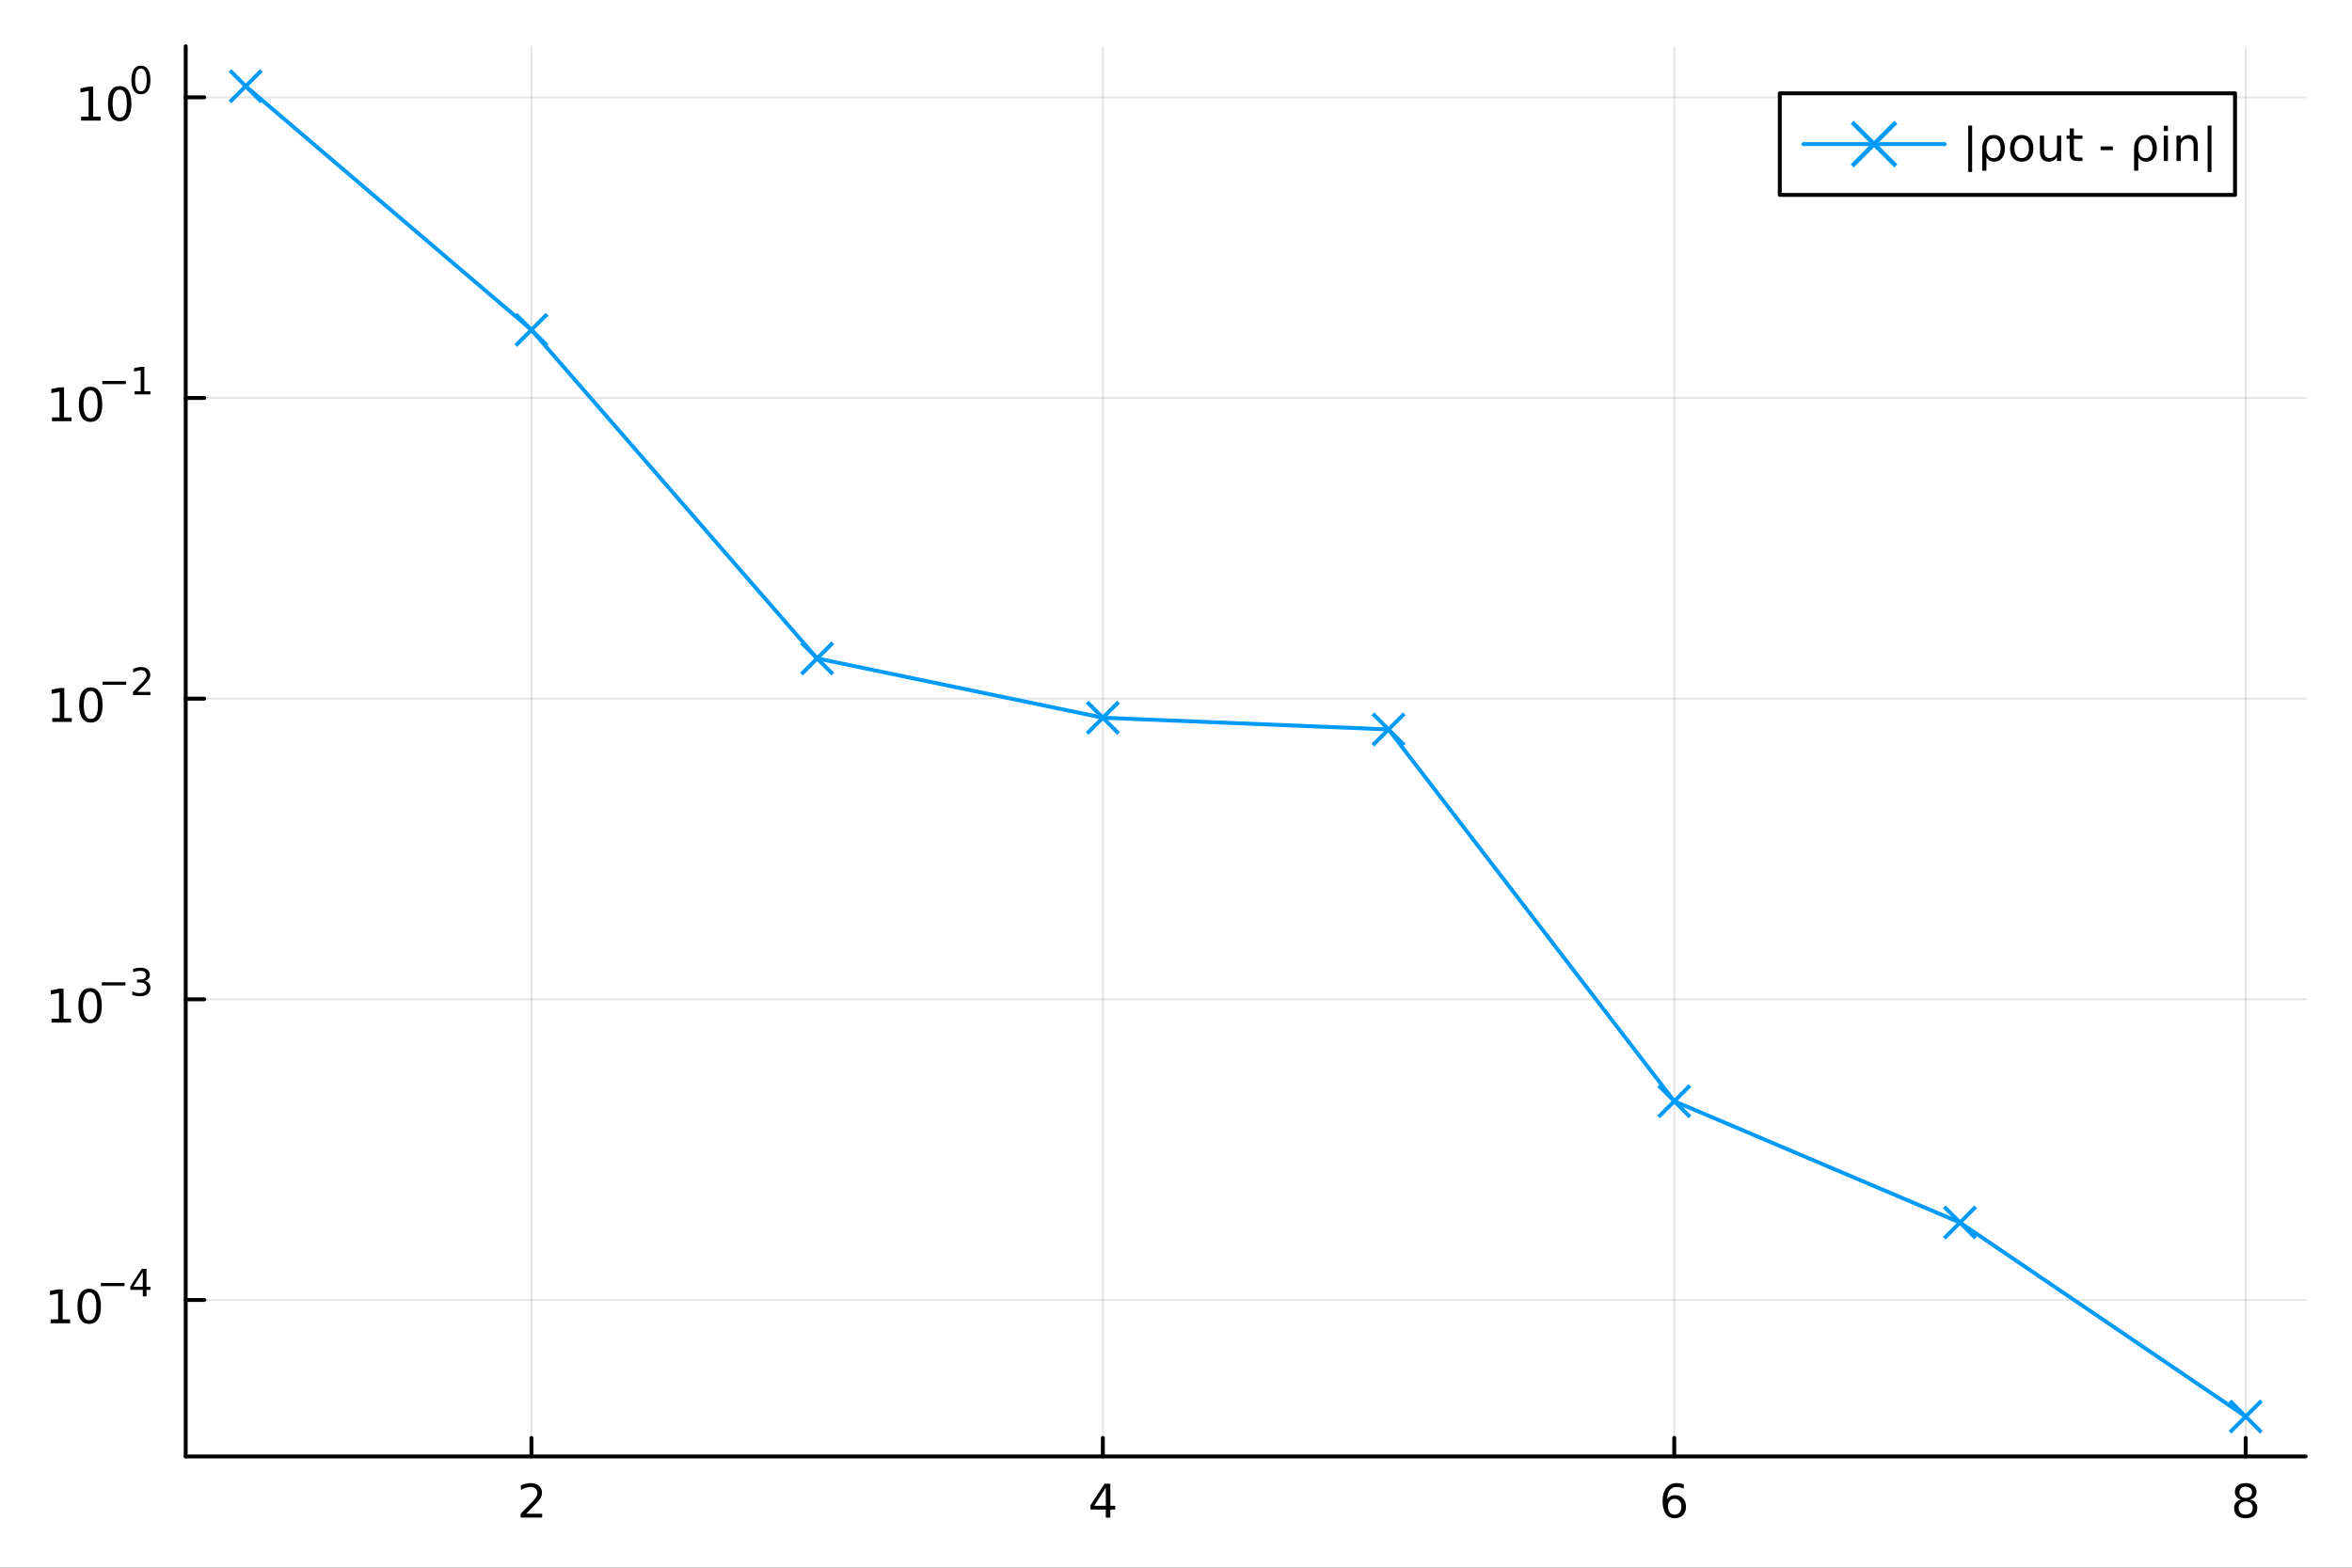 <?xml version="1.0" encoding="utf-8"?>
<svg xmlns="http://www.w3.org/2000/svg" xmlns:xlink="http://www.w3.org/1999/xlink" width="600" height="400" viewBox="0 0 2400 1600">
<rect x="0" y="0" width="2400" height="1600" fill="#333333" stroke="none"/>
<defs>
  <clipPath id="clip070">
    <rect x="0" y="0" width="2400" height="1600"/>
  </clipPath>
</defs>
<path clip-path="url(#clip070)" d="M0 1600 L2400 1600 L2400 0 L0 0  Z" fill="#ffffff" fill-rule="evenodd" fill-opacity="1"/>
<defs>
  <clipPath id="clip071">
    <rect x="480" y="0" width="1681" height="1600"/>
  </clipPath>
</defs>
<path clip-path="url(#clip070)" d="M189.496 1486.45 L2352.76 1486.45 L2352.76 47.244 L189.496 47.244  Z" fill="#ffffff" fill-rule="evenodd" fill-opacity="1"/>
<defs>
  <clipPath id="clip072">
    <rect x="189" y="47" width="2164" height="1440"/>
  </clipPath>
</defs>
<polyline clip-path="url(#clip072)" style="stroke:#000000; stroke-linecap:round; stroke-linejoin:round; stroke-width:2; stroke-opacity:0.1; fill:none" points="542.265,1486.45 542.265,47.244 "/>
<polyline clip-path="url(#clip072)" style="stroke:#000000; stroke-linecap:round; stroke-linejoin:round; stroke-width:2; stroke-opacity:0.1; fill:none" points="1125.35,1486.45 1125.35,47.244 "/>
<polyline clip-path="url(#clip072)" style="stroke:#000000; stroke-linecap:round; stroke-linejoin:round; stroke-width:2; stroke-opacity:0.1; fill:none" points="1708.44,1486.45 1708.44,47.244 "/>
<polyline clip-path="url(#clip072)" style="stroke:#000000; stroke-linecap:round; stroke-linejoin:round; stroke-width:2; stroke-opacity:0.1; fill:none" points="2291.53,1486.45 2291.53,47.244 "/>
<polyline clip-path="url(#clip070)" style="stroke:#000000; stroke-linecap:round; stroke-linejoin:round; stroke-width:4; stroke-opacity:1; fill:none" points="189.496,1486.45 2352.76,1486.45 "/>
<polyline clip-path="url(#clip070)" style="stroke:#000000; stroke-linecap:round; stroke-linejoin:round; stroke-width:4; stroke-opacity:1; fill:none" points="542.265,1486.45 542.265,1467.55 "/>
<polyline clip-path="url(#clip070)" style="stroke:#000000; stroke-linecap:round; stroke-linejoin:round; stroke-width:4; stroke-opacity:1; fill:none" points="1125.35,1486.45 1125.35,1467.55 "/>
<polyline clip-path="url(#clip070)" style="stroke:#000000; stroke-linecap:round; stroke-linejoin:round; stroke-width:4; stroke-opacity:1; fill:none" points="1708.44,1486.45 1708.44,1467.55 "/>
<polyline clip-path="url(#clip070)" style="stroke:#000000; stroke-linecap:round; stroke-linejoin:round; stroke-width:4; stroke-opacity:1; fill:none" points="2291.53,1486.45 2291.53,1467.55 "/>
<path clip-path="url(#clip070)" d="M536.918 1544.91 L553.237 1544.91 L553.237 1548.85 L531.293 1548.85 L531.293 1544.91 Q533.955 1542.16 538.538 1537.53 Q543.144 1532.88 544.325 1531.53 Q546.57 1529.01 547.45 1527.27 Q548.353 1525.51 548.353 1523.82 Q548.353 1521.07 546.408 1519.33 Q544.487 1517.6 541.385 1517.6 Q539.186 1517.6 536.732 1518.36 Q534.302 1519.13 531.524 1520.68 L531.524 1515.95 Q534.348 1514.82 536.802 1514.24 Q539.255 1513.66 541.293 1513.66 Q546.663 1513.66 549.857 1516.35 Q553.052 1519.03 553.052 1523.52 Q553.052 1525.65 552.242 1527.57 Q551.454 1529.47 549.348 1532.07 Q548.769 1532.74 545.667 1535.95 Q542.566 1539.15 536.918 1544.91 Z" fill="#000000" fill-rule="nonzero" fill-opacity="1" /><path clip-path="url(#clip070)" d="M1128.36 1518.36 L1116.56 1536.81 L1128.36 1536.81 L1128.36 1518.36 M1127.14 1514.29 L1133.02 1514.29 L1133.02 1536.81 L1137.95 1536.81 L1137.95 1540.7 L1133.02 1540.7 L1133.02 1548.85 L1128.36 1548.85 L1128.36 1540.7 L1112.76 1540.7 L1112.76 1536.19 L1127.14 1514.29 Z" fill="#000000" fill-rule="nonzero" fill-opacity="1" /><path clip-path="url(#clip070)" d="M1708.85 1529.7 Q1705.7 1529.7 1703.85 1531.86 Q1702.02 1534.01 1702.02 1537.76 Q1702.02 1541.49 1703.85 1543.66 Q1705.7 1545.82 1708.85 1545.82 Q1712 1545.82 1713.82 1543.66 Q1715.68 1541.49 1715.68 1537.76 Q1715.68 1534.01 1713.82 1531.86 Q1712 1529.7 1708.85 1529.7 M1718.13 1515.05 L1718.13 1519.31 Q1716.37 1518.48 1714.57 1518.04 Q1712.78 1517.6 1711.02 1517.6 Q1706.39 1517.6 1703.94 1520.72 Q1701.51 1523.85 1701.16 1530.17 Q1702.53 1528.15 1704.59 1527.09 Q1706.65 1526 1709.13 1526 Q1714.33 1526 1717.34 1529.17 Q1720.38 1532.32 1720.38 1537.76 Q1720.38 1543.08 1717.23 1546.3 Q1714.08 1549.52 1708.85 1549.52 Q1702.85 1549.52 1699.68 1544.94 Q1696.51 1540.33 1696.51 1531.6 Q1696.51 1523.41 1700.4 1518.55 Q1704.29 1513.66 1710.84 1513.66 Q1712.6 1513.66 1714.38 1514.01 Q1716.19 1514.36 1718.13 1515.05 Z" fill="#000000" fill-rule="nonzero" fill-opacity="1" /><path clip-path="url(#clip070)" d="M2291.53 1532.44 Q2288.2 1532.44 2286.28 1534.22 Q2284.38 1536 2284.38 1539.13 Q2284.38 1542.25 2286.28 1544.03 Q2288.2 1545.82 2291.53 1545.82 Q2294.86 1545.82 2296.79 1544.03 Q2298.71 1542.23 2298.71 1539.13 Q2298.71 1536 2296.79 1534.22 Q2294.89 1532.44 2291.53 1532.44 M2286.86 1530.45 Q2283.85 1529.7 2282.16 1527.64 Q2280.49 1525.58 2280.49 1522.62 Q2280.49 1518.48 2283.43 1516.07 Q2286.39 1513.66 2291.53 1513.66 Q2296.69 1513.66 2299.63 1516.07 Q2302.57 1518.48 2302.57 1522.62 Q2302.57 1525.58 2300.88 1527.64 Q2299.22 1529.7 2296.23 1530.45 Q2299.61 1531.23 2301.49 1533.52 Q2303.38 1535.82 2303.38 1539.13 Q2303.38 1544.15 2300.3 1546.83 Q2297.25 1549.52 2291.53 1549.52 Q2285.81 1549.52 2282.74 1546.83 Q2279.68 1544.15 2279.68 1539.13 Q2279.68 1535.82 2281.58 1533.52 Q2283.48 1531.23 2286.86 1530.45 M2285.14 1523.06 Q2285.14 1525.75 2286.81 1527.25 Q2288.5 1528.76 2291.53 1528.76 Q2294.54 1528.76 2296.23 1527.25 Q2297.94 1525.75 2297.94 1523.06 Q2297.94 1520.38 2296.23 1518.87 Q2294.54 1517.37 2291.53 1517.37 Q2288.5 1517.37 2286.81 1518.87 Q2285.14 1520.38 2285.14 1523.06 Z" fill="#000000" fill-rule="nonzero" fill-opacity="1" /><polyline clip-path="url(#clip072)" style="stroke:#000000; stroke-linecap:round; stroke-linejoin:round; stroke-width:2; stroke-opacity:0.1; fill:none" points="189.496,1326.78 2352.76,1326.78 "/>
<polyline clip-path="url(#clip072)" style="stroke:#000000; stroke-linecap:round; stroke-linejoin:round; stroke-width:2; stroke-opacity:0.1; fill:none" points="189.496,1019.91 2352.76,1019.91 "/>
<polyline clip-path="url(#clip072)" style="stroke:#000000; stroke-linecap:round; stroke-linejoin:round; stroke-width:2; stroke-opacity:0.1; fill:none" points="189.496,713.048 2352.76,713.048 "/>
<polyline clip-path="url(#clip072)" style="stroke:#000000; stroke-linecap:round; stroke-linejoin:round; stroke-width:2; stroke-opacity:0.1; fill:none" points="189.496,406.183 2352.76,406.183 "/>
<polyline clip-path="url(#clip072)" style="stroke:#000000; stroke-linecap:round; stroke-linejoin:round; stroke-width:2; stroke-opacity:0.1; fill:none" points="189.496,99.319 2352.76,99.319 "/>
<polyline clip-path="url(#clip070)" style="stroke:#000000; stroke-linecap:round; stroke-linejoin:round; stroke-width:4; stroke-opacity:1; fill:none" points="189.496,1486.45 189.496,47.244 "/>
<polyline clip-path="url(#clip070)" style="stroke:#000000; stroke-linecap:round; stroke-linejoin:round; stroke-width:4; stroke-opacity:1; fill:none" points="189.496,1326.78 208.394,1326.78 "/>
<polyline clip-path="url(#clip070)" style="stroke:#000000; stroke-linecap:round; stroke-linejoin:round; stroke-width:4; stroke-opacity:1; fill:none" points="189.496,1019.91 208.394,1019.91 "/>
<polyline clip-path="url(#clip070)" style="stroke:#000000; stroke-linecap:round; stroke-linejoin:round; stroke-width:4; stroke-opacity:1; fill:none" points="189.496,713.048 208.394,713.048 "/>
<polyline clip-path="url(#clip070)" style="stroke:#000000; stroke-linecap:round; stroke-linejoin:round; stroke-width:4; stroke-opacity:1; fill:none" points="189.496,406.183 208.394,406.183 "/>
<polyline clip-path="url(#clip070)" style="stroke:#000000; stroke-linecap:round; stroke-linejoin:round; stroke-width:4; stroke-opacity:1; fill:none" points="189.496,99.319 208.394,99.319 "/>
<path clip-path="url(#clip070)" d="M51.663 1346.57 L59.302 1346.57 L59.302 1320.2 L50.992 1321.87 L50.992 1317.61 L59.256 1315.94 L63.932 1315.94 L63.932 1346.57 L71.571 1346.57 L71.571 1350.5 L51.663 1350.5 L51.663 1346.57 Z" fill="#000000" fill-rule="nonzero" fill-opacity="1" /><path clip-path="url(#clip070)" d="M91.015 1319.02 Q87.404 1319.02 85.575 1322.59 Q83.77 1326.13 83.77 1333.26 Q83.77 1340.36 85.575 1343.93 Q87.404 1347.47 91.015 1347.47 Q94.649 1347.47 96.455 1343.93 Q98.284 1340.36 98.284 1333.26 Q98.284 1326.13 96.455 1322.59 Q94.649 1319.02 91.015 1319.02 M91.015 1315.32 Q96.825 1315.32 99.881 1319.93 Q102.959 1324.51 102.959 1333.26 Q102.959 1341.99 99.881 1346.59 Q96.825 1351.18 91.015 1351.18 Q85.205 1351.18 82.126 1346.59 Q79.071 1341.99 79.071 1333.26 Q79.071 1324.51 82.126 1319.93 Q85.205 1315.32 91.015 1315.32 Z" fill="#000000" fill-rule="nonzero" fill-opacity="1" /><path clip-path="url(#clip070)" d="M102.959 1309.42 L127.071 1309.42 L127.071 1312.62 L102.959 1312.62 L102.959 1309.42 Z" fill="#000000" fill-rule="nonzero" fill-opacity="1" /><path clip-path="url(#clip070)" d="M145.71 1298.32 L136.118 1313.31 L145.71 1313.31 L145.71 1298.32 M144.713 1295.01 L149.49 1295.01 L149.49 1313.31 L153.496 1313.31 L153.496 1316.47 L149.49 1316.47 L149.49 1323.09 L145.71 1323.09 L145.71 1316.47 L133.033 1316.47 L133.033 1312.81 L144.713 1295.01 Z" fill="#000000" fill-rule="nonzero" fill-opacity="1" /><path clip-path="url(#clip070)" d="M52.585 1039.7 L60.224 1039.7 L60.224 1013.34 L51.914 1015.01 L51.914 1010.75 L60.178 1009.08 L64.853 1009.08 L64.853 1039.7 L72.492 1039.7 L72.492 1043.64 L52.585 1043.64 L52.585 1039.7 Z" fill="#000000" fill-rule="nonzero" fill-opacity="1" /><path clip-path="url(#clip070)" d="M91.937 1012.16 Q88.326 1012.16 86.497 1015.72 Q84.691 1019.26 84.691 1026.39 Q84.691 1033.5 86.497 1037.07 Q88.326 1040.61 91.937 1040.61 Q95.571 1040.61 97.376 1037.07 Q99.205 1033.5 99.205 1026.39 Q99.205 1019.26 97.376 1015.72 Q95.571 1012.16 91.937 1012.16 M91.937 1008.45 Q97.747 1008.45 100.802 1013.06 Q103.881 1017.64 103.881 1026.39 Q103.881 1035.12 100.802 1039.73 Q97.747 1044.31 91.937 1044.31 Q86.126 1044.31 83.048 1039.73 Q79.992 1035.12 79.992 1026.39 Q79.992 1017.64 83.048 1013.06 Q86.126 1008.45 91.937 1008.45 Z" fill="#000000" fill-rule="nonzero" fill-opacity="1" /><path clip-path="url(#clip070)" d="M103.881 1002.56 L127.993 1002.56 L127.993 1005.75 L103.881 1005.75 L103.881 1002.56 Z" fill="#000000" fill-rule="nonzero" fill-opacity="1" /><path clip-path="url(#clip070)" d="M147.703 1001.09 Q150.43 1001.67 151.954 1003.52 Q153.496 1005.36 153.496 1008.07 Q153.496 1012.22 150.637 1014.5 Q147.778 1016.77 142.512 1016.77 Q140.744 1016.77 138.863 1016.42 Q137.002 1016.08 135.008 1015.38 L135.008 1011.72 Q136.588 1012.64 138.469 1013.11 Q140.349 1013.58 142.399 1013.58 Q145.973 1013.58 147.835 1012.17 Q149.716 1010.76 149.716 1008.07 Q149.716 1005.58 147.966 1004.19 Q146.236 1002.78 143.133 1002.78 L139.86 1002.78 L139.86 999.659 L143.283 999.659 Q146.086 999.659 147.571 998.55 Q149.057 997.421 149.057 995.315 Q149.057 993.152 147.515 992.005 Q145.992 990.839 143.133 990.839 Q141.572 990.839 139.785 991.177 Q137.998 991.516 135.854 992.23 L135.854 988.845 Q138.017 988.243 139.898 987.942 Q141.797 987.641 143.471 987.641 Q147.797 987.641 150.317 989.616 Q152.838 991.572 152.838 994.92 Q152.838 997.252 151.502 998.87 Q150.167 1000.47 147.703 1001.09 Z" fill="#000000" fill-rule="nonzero" fill-opacity="1" /><path clip-path="url(#clip070)" d="M53.356 732.84 L60.995 732.84 L60.995 706.475 L52.685 708.141 L52.685 703.882 L60.949 702.215 L65.625 702.215 L65.625 732.84 L73.263 732.84 L73.263 736.775 L53.356 736.775 L53.356 732.84 Z" fill="#000000" fill-rule="nonzero" fill-opacity="1" /><path clip-path="url(#clip070)" d="M92.708 705.294 Q89.097 705.294 87.268 708.859 Q85.462 712.4 85.462 719.53 Q85.462 726.636 87.268 730.201 Q89.097 733.743 92.708 733.743 Q96.342 733.743 98.147 730.201 Q99.976 726.636 99.976 719.53 Q99.976 712.4 98.147 708.859 Q96.342 705.294 92.708 705.294 M92.708 701.59 Q98.518 701.59 101.573 706.197 Q104.652 710.78 104.652 719.53 Q104.652 728.257 101.573 732.863 Q98.518 737.447 92.708 737.447 Q86.898 737.447 83.819 732.863 Q80.763 728.257 80.763 719.53 Q80.763 710.78 83.819 706.197 Q86.898 701.59 92.708 701.59 Z" fill="#000000" fill-rule="nonzero" fill-opacity="1" /><path clip-path="url(#clip070)" d="M104.652 695.692 L128.764 695.692 L128.764 698.889 L104.652 698.889 L104.652 695.692 Z" fill="#000000" fill-rule="nonzero" fill-opacity="1" /><path clip-path="url(#clip070)" d="M140.236 706.168 L153.496 706.168 L153.496 709.365 L135.666 709.365 L135.666 706.168 Q137.829 703.929 141.553 700.168 Q145.296 696.388 146.255 695.297 Q148.079 693.247 148.794 691.836 Q149.527 690.407 149.527 689.034 Q149.527 686.796 147.948 685.385 Q146.387 683.974 143.866 683.974 Q142.08 683.974 140.086 684.595 Q138.111 685.216 135.854 686.476 L135.854 682.639 Q138.149 681.717 140.142 681.247 Q142.136 680.777 143.791 680.777 Q148.155 680.777 150.75 682.959 Q153.345 685.14 153.345 688.789 Q153.345 690.52 152.687 692.081 Q152.048 693.623 150.336 695.729 Q149.866 696.275 147.346 698.889 Q144.826 701.484 140.236 706.168 Z" fill="#000000" fill-rule="nonzero" fill-opacity="1" /><path clip-path="url(#clip070)" d="M53.055 425.976 L60.694 425.976 L60.694 399.61 L52.384 401.277 L52.384 397.018 L60.648 395.351 L65.324 395.351 L65.324 425.976 L72.963 425.976 L72.963 429.911 L53.055 429.911 L53.055 425.976 Z" fill="#000000" fill-rule="nonzero" fill-opacity="1" /><path clip-path="url(#clip070)" d="M92.407 398.43 Q88.796 398.43 86.967 401.995 Q85.162 405.536 85.162 412.666 Q85.162 419.772 86.967 423.337 Q88.796 426.879 92.407 426.879 Q96.041 426.879 97.847 423.337 Q99.675 419.772 99.675 412.666 Q99.675 405.536 97.847 401.995 Q96.041 398.43 92.407 398.43 M92.407 394.726 Q98.217 394.726 101.273 399.333 Q104.351 403.916 104.351 412.666 Q104.351 421.393 101.273 425.999 Q98.217 430.582 92.407 430.582 Q86.597 430.582 83.518 425.999 Q80.463 421.393 80.463 412.666 Q80.463 403.916 83.518 399.333 Q86.597 394.726 92.407 394.726 Z" fill="#000000" fill-rule="nonzero" fill-opacity="1" /><path clip-path="url(#clip070)" d="M104.351 388.827 L128.463 388.827 L128.463 392.025 L104.351 392.025 L104.351 388.827 Z" fill="#000000" fill-rule="nonzero" fill-opacity="1" /><path clip-path="url(#clip070)" d="M137.321 399.303 L143.528 399.303 L143.528 377.881 L136.776 379.235 L136.776 375.775 L143.49 374.421 L147.289 374.421 L147.289 399.303 L153.496 399.303 L153.496 402.501 L137.321 402.501 L137.321 399.303 Z" fill="#000000" fill-rule="nonzero" fill-opacity="1" /><path clip-path="url(#clip070)" d="M82.79 119.112 L90.429 119.112 L90.429 92.746 L82.119 94.413 L82.119 90.153 L90.383 88.487 L95.059 88.487 L95.059 119.112 L102.698 119.112 L102.698 123.047 L82.79 123.047 L82.79 119.112 Z" fill="#000000" fill-rule="nonzero" fill-opacity="1" /><path clip-path="url(#clip070)" d="M122.142 91.566 Q118.531 91.566 116.702 95.13 Q114.897 98.672 114.897 105.802 Q114.897 112.908 116.702 116.473 Q118.531 120.014 122.142 120.014 Q125.776 120.014 127.582 116.473 Q129.41 112.908 129.41 105.802 Q129.41 98.672 127.582 95.13 Q125.776 91.566 122.142 91.566 M122.142 87.862 Q127.952 87.862 131.008 92.468 Q134.086 97.052 134.086 105.802 Q134.086 114.528 131.008 119.135 Q127.952 123.718 122.142 123.718 Q116.332 123.718 113.253 119.135 Q110.198 114.528 110.198 105.802 Q110.198 97.052 113.253 92.468 Q116.332 87.862 122.142 87.862 Z" fill="#000000" fill-rule="nonzero" fill-opacity="1" /><path clip-path="url(#clip070)" d="M143.791 70.058 Q140.857 70.058 139.371 72.954 Q137.904 75.832 137.904 81.625 Q137.904 87.399 139.371 90.295 Q140.857 93.173 143.791 93.173 Q146.744 93.173 148.211 90.295 Q149.697 87.399 149.697 81.625 Q149.697 75.832 148.211 72.954 Q146.744 70.058 143.791 70.058 M143.791 67.049 Q148.512 67.049 150.994 70.791 Q153.496 74.515 153.496 81.625 Q153.496 88.715 150.994 92.458 Q148.512 96.182 143.791 96.182 Q139.07 96.182 136.569 92.458 Q134.086 88.715 134.086 81.625 Q134.086 74.515 136.569 70.791 Q139.07 67.049 143.791 67.049 Z" fill="#000000" fill-rule="nonzero" fill-opacity="1" /><polyline clip-path="url(#clip072)" style="stroke:#009af9; stroke-linecap:round; stroke-linejoin:round; stroke-width:4; stroke-opacity:1; fill:none" points="250.72,87.976 542.265,336.636 833.809,671.991 1125.35,732.528 1416.9,744.473 1708.44,1123.91 1999.99,1247.73 2291.53,1445.72 "/>
<line clip-path="url(#clip072)" x1="250.72" y1="87.976" x2="234.72" y2="71.976" style="stroke:#009af9; stroke-width:4; stroke-opacity:1"/>
<line clip-path="url(#clip072)" x1="250.72" y1="87.976" x2="234.72" y2="103.976" style="stroke:#009af9; stroke-width:4; stroke-opacity:1"/>
<line clip-path="url(#clip072)" x1="250.72" y1="87.976" x2="266.72" y2="103.976" style="stroke:#009af9; stroke-width:4; stroke-opacity:1"/>
<line clip-path="url(#clip072)" x1="250.72" y1="87.976" x2="266.72" y2="71.976" style="stroke:#009af9; stroke-width:4; stroke-opacity:1"/>
<line clip-path="url(#clip072)" x1="542.265" y1="336.636" x2="526.265" y2="320.636" style="stroke:#009af9; stroke-width:4; stroke-opacity:1"/>
<line clip-path="url(#clip072)" x1="542.265" y1="336.636" x2="526.265" y2="352.636" style="stroke:#009af9; stroke-width:4; stroke-opacity:1"/>
<line clip-path="url(#clip072)" x1="542.265" y1="336.636" x2="558.265" y2="352.636" style="stroke:#009af9; stroke-width:4; stroke-opacity:1"/>
<line clip-path="url(#clip072)" x1="542.265" y1="336.636" x2="558.265" y2="320.636" style="stroke:#009af9; stroke-width:4; stroke-opacity:1"/>
<line clip-path="url(#clip072)" x1="833.809" y1="671.991" x2="817.809" y2="655.991" style="stroke:#009af9; stroke-width:4; stroke-opacity:1"/>
<line clip-path="url(#clip072)" x1="833.809" y1="671.991" x2="817.809" y2="687.991" style="stroke:#009af9; stroke-width:4; stroke-opacity:1"/>
<line clip-path="url(#clip072)" x1="833.809" y1="671.991" x2="849.809" y2="687.991" style="stroke:#009af9; stroke-width:4; stroke-opacity:1"/>
<line clip-path="url(#clip072)" x1="833.809" y1="671.991" x2="849.809" y2="655.991" style="stroke:#009af9; stroke-width:4; stroke-opacity:1"/>
<line clip-path="url(#clip072)" x1="1125.35" y1="732.528" x2="1109.35" y2="716.528" style="stroke:#009af9; stroke-width:4; stroke-opacity:1"/>
<line clip-path="url(#clip072)" x1="1125.35" y1="732.528" x2="1109.35" y2="748.528" style="stroke:#009af9; stroke-width:4; stroke-opacity:1"/>
<line clip-path="url(#clip072)" x1="1125.35" y1="732.528" x2="1141.35" y2="748.528" style="stroke:#009af9; stroke-width:4; stroke-opacity:1"/>
<line clip-path="url(#clip072)" x1="1125.35" y1="732.528" x2="1141.35" y2="716.528" style="stroke:#009af9; stroke-width:4; stroke-opacity:1"/>
<line clip-path="url(#clip072)" x1="1416.9" y1="744.473" x2="1400.9" y2="728.473" style="stroke:#009af9; stroke-width:4; stroke-opacity:1"/>
<line clip-path="url(#clip072)" x1="1416.9" y1="744.473" x2="1400.9" y2="760.473" style="stroke:#009af9; stroke-width:4; stroke-opacity:1"/>
<line clip-path="url(#clip072)" x1="1416.9" y1="744.473" x2="1432.9" y2="760.473" style="stroke:#009af9; stroke-width:4; stroke-opacity:1"/>
<line clip-path="url(#clip072)" x1="1416.9" y1="744.473" x2="1432.9" y2="728.473" style="stroke:#009af9; stroke-width:4; stroke-opacity:1"/>
<line clip-path="url(#clip072)" x1="1708.44" y1="1123.91" x2="1692.44" y2="1107.91" style="stroke:#009af9; stroke-width:4; stroke-opacity:1"/>
<line clip-path="url(#clip072)" x1="1708.44" y1="1123.91" x2="1692.44" y2="1139.91" style="stroke:#009af9; stroke-width:4; stroke-opacity:1"/>
<line clip-path="url(#clip072)" x1="1708.44" y1="1123.91" x2="1724.44" y2="1139.91" style="stroke:#009af9; stroke-width:4; stroke-opacity:1"/>
<line clip-path="url(#clip072)" x1="1708.44" y1="1123.91" x2="1724.44" y2="1107.91" style="stroke:#009af9; stroke-width:4; stroke-opacity:1"/>
<line clip-path="url(#clip072)" x1="1999.99" y1="1247.73" x2="1983.99" y2="1231.73" style="stroke:#009af9; stroke-width:4; stroke-opacity:1"/>
<line clip-path="url(#clip072)" x1="1999.99" y1="1247.73" x2="1983.99" y2="1263.73" style="stroke:#009af9; stroke-width:4; stroke-opacity:1"/>
<line clip-path="url(#clip072)" x1="1999.99" y1="1247.73" x2="2015.99" y2="1263.73" style="stroke:#009af9; stroke-width:4; stroke-opacity:1"/>
<line clip-path="url(#clip072)" x1="1999.99" y1="1247.73" x2="2015.99" y2="1231.73" style="stroke:#009af9; stroke-width:4; stroke-opacity:1"/>
<line clip-path="url(#clip072)" x1="2291.53" y1="1445.72" x2="2275.53" y2="1429.72" style="stroke:#009af9; stroke-width:4; stroke-opacity:1"/>
<line clip-path="url(#clip072)" x1="2291.53" y1="1445.72" x2="2275.53" y2="1461.72" style="stroke:#009af9; stroke-width:4; stroke-opacity:1"/>
<line clip-path="url(#clip072)" x1="2291.53" y1="1445.72" x2="2307.53" y2="1461.72" style="stroke:#009af9; stroke-width:4; stroke-opacity:1"/>
<line clip-path="url(#clip072)" x1="2291.53" y1="1445.72" x2="2307.53" y2="1429.72" style="stroke:#009af9; stroke-width:4; stroke-opacity:1"/>
<path clip-path="url(#clip070)" d="M1816.13 198.898 L2280.65 198.898 L2280.65 95.218 L1816.13 95.218  Z" fill="#ffffff" fill-rule="evenodd" fill-opacity="1"/>
<polyline clip-path="url(#clip070)" style="stroke:#000000; stroke-linecap:round; stroke-linejoin:round; stroke-width:4; stroke-opacity:1; fill:none" points="1816.13,198.898 2280.65,198.898 2280.65,95.218 1816.13,95.218 1816.13,198.898 "/>
<polyline clip-path="url(#clip070)" style="stroke:#009af9; stroke-linecap:round; stroke-linejoin:round; stroke-width:4; stroke-opacity:1; fill:none" points="1840.16,147.058 1984.38,147.058 "/>
<line clip-path="url(#clip070)" x1="1912.27" y1="147.058" x2="1890.02" y2="124.802" style="stroke:#009af9; stroke-width:4.551; stroke-opacity:1"/>
<line clip-path="url(#clip070)" x1="1912.27" y1="147.058" x2="1890.02" y2="169.313" style="stroke:#009af9; stroke-width:4.551; stroke-opacity:1"/>
<line clip-path="url(#clip070)" x1="1912.27" y1="147.058" x2="1934.53" y2="169.313" style="stroke:#009af9; stroke-width:4.551; stroke-opacity:1"/>
<line clip-path="url(#clip070)" x1="1912.27" y1="147.058" x2="1934.53" y2="124.802" style="stroke:#009af9; stroke-width:4.551; stroke-opacity:1"/>
<path clip-path="url(#clip070)" d="M2012.35 128.111 L2012.35 175.518 L2008.42 175.518 L2008.42 128.111 L2012.35 128.111 Z" fill="#000000" fill-rule="nonzero" fill-opacity="1" /><path clip-path="url(#clip070)" d="M2024.76 143.041 Q2026.17 140.68 2029.67 138.597 Q2031.03 137.787 2035.25 137.787 Q2039.97 137.787 2042.91 141.537 Q2045.87 145.287 2045.87 151.398 Q2045.87 157.509 2042.91 161.259 Q2039.97 165.009 2035.25 165.009 Q2032.4 165.009 2030.34 163.898 Q2028.3 162.763 2026.96 160.449 L2026.96 174.199 L2022.68 174.199 L2022.68 151.629 Q2022.68 146.282 2024.76 143.041 M2041.45 151.398 Q2041.45 146.699 2039.51 144.037 Q2037.58 141.352 2034.2 141.352 Q2030.83 141.352 2028.88 144.037 Q2026.96 146.699 2026.96 151.398 Q2026.96 156.097 2028.88 158.782 Q2030.83 161.444 2034.2 161.444 Q2037.58 161.444 2039.51 158.782 Q2041.45 156.097 2041.45 151.398 Z" fill="#000000" fill-rule="nonzero" fill-opacity="1" /><path clip-path="url(#clip070)" d="M2062.98 141.398 Q2059.55 141.398 2057.56 144.083 Q2055.57 146.745 2055.57 151.398 Q2055.57 156.051 2057.54 158.736 Q2059.53 161.398 2062.98 161.398 Q2066.38 161.398 2068.37 158.713 Q2070.36 156.027 2070.36 151.398 Q2070.36 146.791 2068.37 144.106 Q2066.38 141.398 2062.98 141.398 M2062.98 137.787 Q2068.53 137.787 2071.7 141.398 Q2074.88 145.009 2074.88 151.398 Q2074.88 157.764 2071.7 161.398 Q2068.53 165.009 2062.98 165.009 Q2057.4 165.009 2054.23 161.398 Q2051.08 157.764 2051.08 151.398 Q2051.08 145.009 2054.23 141.398 Q2057.4 137.787 2062.98 137.787 Z" fill="#000000" fill-rule="nonzero" fill-opacity="1" /><path clip-path="url(#clip070)" d="M2081.5 154.106 L2081.5 138.412 L2085.76 138.412 L2085.76 153.944 Q2085.76 157.625 2087.19 159.476 Q2088.63 161.305 2091.5 161.305 Q2094.95 161.305 2096.94 159.106 Q2098.95 156.907 2098.95 153.111 L2098.95 138.412 L2103.21 138.412 L2103.21 164.338 L2098.95 164.338 L2098.95 160.356 Q2097.4 162.717 2095.34 163.875 Q2093.3 165.009 2090.59 165.009 Q2086.13 165.009 2083.81 162.231 Q2081.5 159.453 2081.5 154.106 M2092.21 137.787 L2092.21 137.787 Z" fill="#000000" fill-rule="nonzero" fill-opacity="1" /><path clip-path="url(#clip070)" d="M2116.2 131.051 L2116.2 138.412 L2124.97 138.412 L2124.97 141.722 L2116.2 141.722 L2116.2 155.796 Q2116.2 158.967 2117.05 159.87 Q2117.93 160.773 2120.59 160.773 L2124.97 160.773 L2124.97 164.338 L2120.59 164.338 Q2115.66 164.338 2113.79 162.509 Q2111.91 160.657 2111.91 155.796 L2111.91 141.722 L2108.79 141.722 L2108.79 138.412 L2111.91 138.412 L2111.91 131.051 L2116.2 131.051 Z" fill="#000000" fill-rule="nonzero" fill-opacity="1" /><path clip-path="url(#clip070)" d="M2143.49 149.453 L2155.96 149.453 L2155.96 153.25 L2143.49 153.25 L2143.49 149.453 Z" fill="#000000" fill-rule="nonzero" fill-opacity="1" /><path clip-path="url(#clip070)" d="M2179.74 143.041 Q2181.15 140.68 2184.64 138.597 Q2186.01 137.787 2190.22 137.787 Q2194.94 137.787 2197.88 141.537 Q2200.85 145.287 2200.85 151.398 Q2200.85 157.509 2197.88 161.259 Q2194.94 165.009 2190.22 165.009 Q2187.38 165.009 2185.32 163.898 Q2183.28 162.763 2181.94 160.449 L2181.94 174.199 L2177.65 174.199 L2177.65 151.629 Q2177.65 146.282 2179.74 143.041 M2196.43 151.398 Q2196.43 146.699 2194.48 144.037 Q2192.56 141.352 2189.18 141.352 Q2185.8 141.352 2183.86 144.037 Q2181.94 146.699 2181.94 151.398 Q2181.94 156.097 2183.86 158.782 Q2185.8 161.444 2189.18 161.444 Q2192.56 161.444 2194.48 158.782 Q2196.43 156.097 2196.43 151.398 Z" fill="#000000" fill-rule="nonzero" fill-opacity="1" /><path clip-path="url(#clip070)" d="M2207.91 138.412 L2212.17 138.412 L2212.17 164.338 L2207.91 164.338 L2207.91 138.412 M2207.91 128.319 L2212.17 128.319 L2212.17 133.713 L2207.91 133.713 L2207.91 128.319 Z" fill="#000000" fill-rule="nonzero" fill-opacity="1" /><path clip-path="url(#clip070)" d="M2242.63 148.689 L2242.63 164.338 L2238.37 164.338 L2238.37 148.828 Q2238.37 145.148 2236.94 143.319 Q2235.5 141.49 2232.63 141.49 Q2229.18 141.49 2227.19 143.69 Q2225.2 145.889 2225.2 149.685 L2225.2 164.338 L2220.92 164.338 L2220.92 138.412 L2225.2 138.412 L2225.2 142.44 Q2226.73 140.102 2228.79 138.944 Q2230.87 137.787 2233.58 137.787 Q2238.05 137.787 2240.34 140.565 Q2242.63 143.319 2242.63 148.689 Z" fill="#000000" fill-rule="nonzero" fill-opacity="1" /><path clip-path="url(#clip070)" d="M2256.61 128.111 L2256.61 175.518 L2252.68 175.518 L2252.68 128.111 L2256.61 128.111 Z" fill="#000000" fill-rule="nonzero" fill-opacity="1" /></svg>
